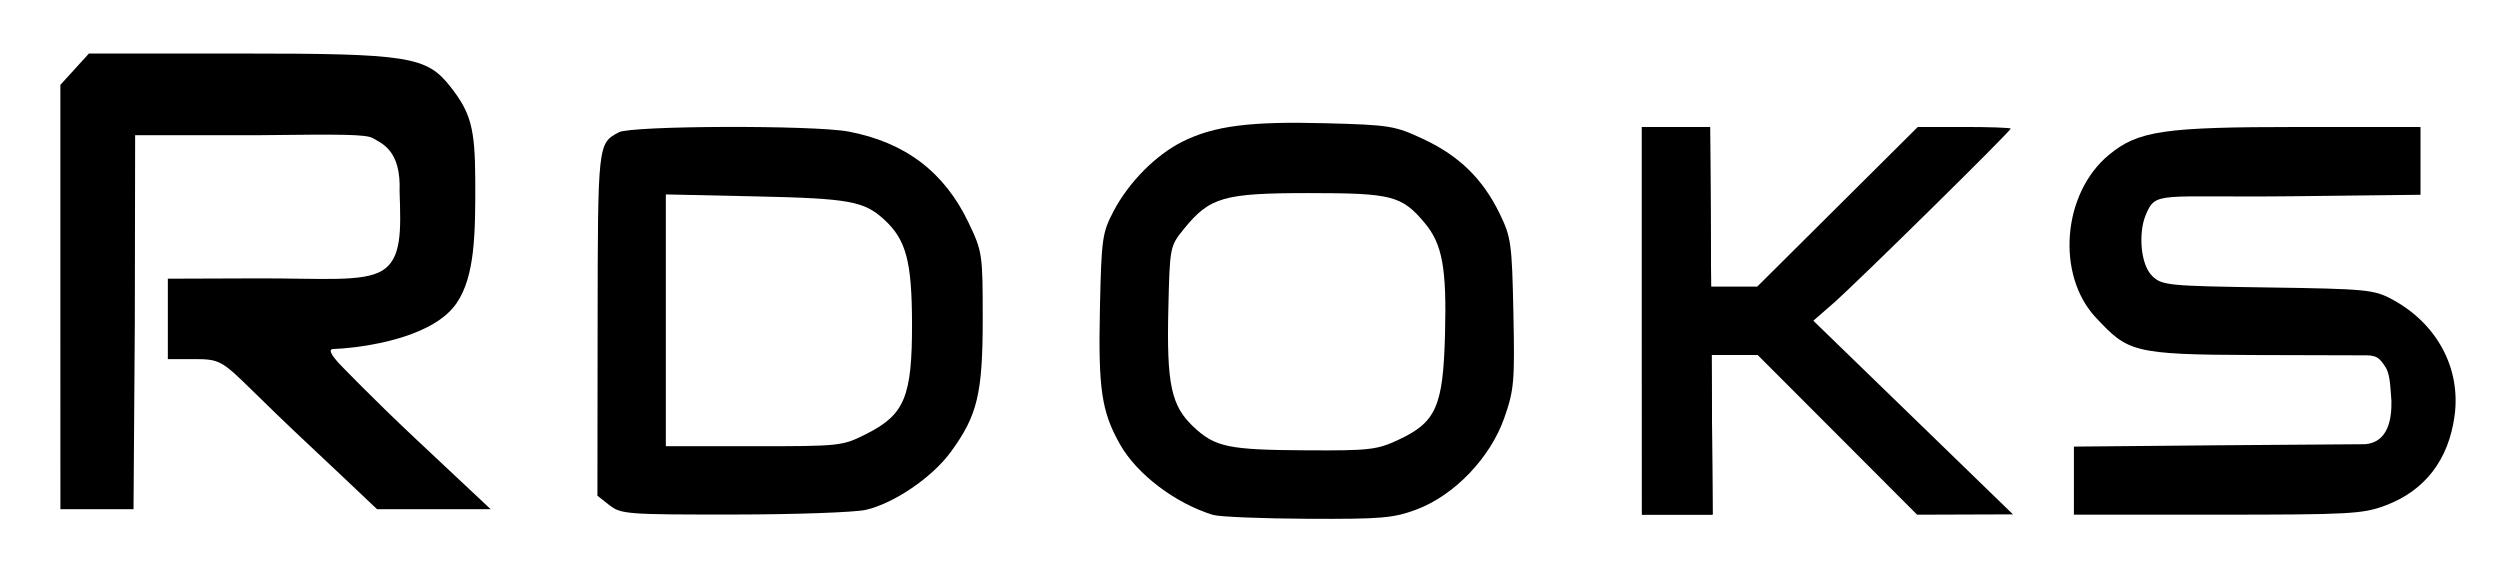 <?xml version="1.0" encoding="UTF-8" standalone="no"?>
<!-- Created with Inkscape (http://www.inkscape.org/) -->

<svg
   width="122mm"
   height="28mm"
   viewBox="0 0 122 28"
   version="1.1"
   id="svg1"
   xml:space="preserve"
   inkscape:version="1.1.2 (0a00cf5339, 2022-02-04)"
   sodipodi:docname="логотип mini.svg"
   xmlns:inkscape="http://www.inkscape.org/namespaces/inkscape"
   xmlns:sodipodi="http://sodipodi.sourceforge.net/DTD/sodipodi-0.dtd"
   xmlns="http://www.w3.org/2000/svg"
   xmlns:svg="http://www.w3.org/2000/svg"><sodipodi:namedview
     id="namedview1"
     pagecolor="#ffffff"
     bordercolor="#000000"
     borderopacity="0.25"
     inkscape:showpageshadow="2"
     inkscape:pageopacity="0.0"
     inkscape:pagecheckerboard="0"
     inkscape:deskcolor="#d1d1d1"
     inkscape:document-units="mm"
     inkscape:zoom="0.5"
     inkscape:cx="630"
     inkscape:cy="-134"
     inkscape:window-width="1920"
     inkscape:window-height="1048"
     inkscape:window-x="0"
     inkscape:window-y="0"
     inkscape:window-maximized="1"
     inkscape:current-layer="layer1"
     inkscape:pageshadow="2"
     showgrid="false"
     height="28mm" /><defs
     id="defs1"><clipPath
       clipPathUnits="userSpaceOnUse"
       id="clipPath96"><path
         id="path97"
         style="fill:#ff0000;fill-opacity:1;fill-rule:nonzero;stroke:none;stroke-width:0.265"
         d="m 1029.255,142.711 -104.967,5.3e-4 v 3.117 c 0.008,-5.3e-4 0.016,-5.3e-4 0.024,-0.001 0.05,-0.004 0.099,-0.013 0.149,-0.019 0.045,-0.004 0.09,-0.007 0.135,-0.006 0.037,0.001 0.074,0.001 0.111,0.002 0.052,0.002 0.103,0.004 0.155,0.01 0.037,0.004 0.073,0.009 0.11,0.016 0.02,0.002 0.041,0.003 0.062,0.005 0.029,5.3e-4 0.059,5.3e-4 0.088,5.3e-4 h 0.1 0.12 0.122 0.094 0.088 0.076 0.084 c 0.041,0 0.082,1e-5 0.123,0 0.036,0 0.072,1e-5 0.109,0 0.041,-1e-5 0.082,5e-5 0.123,0 0.033,-5e-5 0.067,-1.8e-4 0.1,-5.3e-4 0.029,0 0.059,-0.001 0.088,-0.002 0.022,-10e-4 0.043,-0.002 0.064,-0.006 0.038,-0.004 0.076,-0.007 0.114,-0.008 0.025,3e-5 0.049,2.1e-4 0.073,5.3e-4 0.035,0 0.069,2.6e-4 0.104,0.001 0.038,10e-4 0.076,0.002 0.114,0.006 0.029,0.003 0.059,0.005 0.088,0.006 0.038,0.003 0.076,0.006 0.115,0.01 0.051,0.002 0.102,0.002 0.153,0.003 0.068,0.002 0.183,0.003 0.237,0.04 0.032,0.022 0.06,0.05 0.087,0.079 0.018,-5.3e-4 0.035,-2.7e-4 0.053,-0.001 0.087,-0.003 0.175,-0.007 0.261,0.001 0.019,0.003 0.039,0.005 0.058,0.009 0.05,0.011 0.111,0.03 0.152,0.061 0.087,0.066 0.134,0.127 0.156,0.239 0.007,0.037 0,0.076 -0.003,0.114 0.003,2e-4 0.003,2.2e-4 0.005,5.3e-4 0.069,0.008 0.138,0.016 0.207,0.025 0.055,5.3e-4 0.12,0.001 0.171,5.3e-4 0.012,0 0.044,-0.008 0.035,-0.001 -0.012,0.01 -0.026,0.017 -0.041,0.023 0.014,0.002 0.027,0.004 0.041,0.006 0.075,0.01 0.039,0.006 0.109,0.015 0.225,0.031 0.361,0.13 0.416,0.242 0.056,0.003 0.112,0.004 0.167,0.008 0.234,0.021 0.469,0.051 0.696,0.114 0.246,0.073 0.492,0.161 0.705,0.309 1.077,0.745 0.389,0.495 -0.794,1.058 -0.007,0.004 -0.005,0.003 -0.02,-0.003 -0.119,-0.046 -0.009,-0.009 -0.132,-0.053 -0.013,-0.005 -0.019,-0.006 -0.028,-0.009 -0.035,0.177 -0.172,0.341 -0.396,0.454 0.548,0.069 0.768,0.445 0.652,0.779 0.055,0.086 0.077,0.176 0.085,0.265 0.634,0.242 0.7,0.798 0.326,1.078 0.262,0.261 0.422,0.48 -0.139,0.477 -0.144,-8e-4 -0.286,-0.03 -0.427,-0.056 -0.169,-0.031 -0.338,-0.065 -0.507,-0.097 -0.133,-0.021 -0.267,-0.039 -0.402,-0.052 -0.123,-0.012 -0.247,-0.017 -0.371,-0.021 -0.112,-0.006 -0.223,-0.019 -0.334,-0.028 -0.064,-0.006 -0.128,-0.007 -0.193,-0.008 -0.112,-10e-4 -0.224,-0.002 -0.335,-0.002 -0.073,-0.004 -0.145,0.005 -0.217,0.012 -0.051,0.003 -0.102,0.015 -0.152,0.024 -0.081,0.017 -0.162,0.027 -0.244,0.034 -0.093,0.007 -0.187,0.011 -0.281,0.009 -0.15,-0.016 -0.078,-0.004 -0.22,-0.037 -0.06,-0.014 -0.112,-0.03 -0.154,-0.046 -0.145,0.007 -0.29,0.015 -0.436,0.02 -0.156,0.003 -0.312,0.003 -0.468,0.011 -0.164,0.007 -0.328,0.019 -0.492,0.025 -0.24,0.01 -0.481,0.019 -0.721,0.011 v 8.782 h 104.967 z m -101.553,3.404 v 5.3e-4 c -0.03,9e-5 -0.067,0.019 -0.113,0.064 0.005,0.035 0.008,0.069 0.003,0.103 0,0.003 -0.02,0.036 -0.033,0.059 0.059,0.002 0.119,0.004 0.178,0.006 0.031,0.001 0.062,0.005 0.093,0.007 -0.024,-0.126 -0.055,-0.24 -0.128,-0.24 z m -0.16,0.119 c -0.004,0.007 -0.007,0.014 -0.01,0.021 -0.003,0.039 -0.004,0.062 -0.005,0.086 0,2e-5 0.003,-2e-5 0.003,0 0.009,-0.035 0.019,-0.068 0.013,-0.107 z m 21.712,0.842 v 5.3e-4 c 0.125,-5e-5 0.249,2e-5 0.374,0 0.19,5.3e-4 0.378,0.023 0.564,0.054 0.127,0.021 0.255,0.04 0.382,0.059 0.12,0.02 0.241,0.04 0.361,0.062 0.018,0.004 0.036,0.007 0.055,0.011 h 0.157 0.456 c 1.407,0 1.736,1.073 1.005,1.592 0.364,0.766 -0.347,1.513 -1.566,0.95 0,0.005 -0.018,-0.004 -0.025,-0.005 -0.023,-0.003 -0.03,-0.004 -0.03,-0.004 0.003,2.6e-4 -0.003,-5.3e-4 -0.095,-0.018 -0.086,-0.018 -0.172,-0.035 -0.259,-0.046 0,2.6e-4 -0.009,4e-5 -0.031,0.001 -0.016,0.001 -0.031,0.004 -0.047,0.005 -0.067,0.003 -0.133,0.012 -0.199,0.024 -0.122,0.021 -0.244,0.038 -0.367,0.05 -0.132,0.006 -0.263,0.025 -0.395,0.039 -0.124,0.013 -0.248,0.021 -0.373,0.026 -0.113,0.003 -0.226,0.004 -0.338,0.005 -0.1,5.2e-4 -0.2,7.9e-4 -0.3,0.001 -0.09,1e-4 -0.18,-1e-5 -0.27,0 -0.093,1e-5 -0.186,-1e-5 -0.279,0 h -0.292 -0.319 -0.338 -0.223 c -1.113,0 -1.556,-0.675 -1.332,-1.214 -0.167,-1.229 -0.49,-1.431 0.149,-1.489 0.148,-0.014 0.296,-0.034 0.444,-0.041 0.131,-0.003 0.261,-0.011 0.392,-0.015 0.108,0 0.215,0.001 0.323,0.003 0.159,-0.011 0.318,-0.021 0.477,-0.028 0.242,-0.011 0.484,-0.016 0.727,-0.019 0.226,-0.002 0.452,-0.003 0.677,-0.003 0.178,-2.6e-4 0.357,-5.3e-4 0.535,-5.3e-4 z m 1.379,2.656 c -0.004,-5.3e-4 -0.008,-0.002 -0.013,-0.002 -0.006,-0.001 -0.024,-0.003 -0.018,-0.002 0.02,0.003 0.03,0.004 0.031,0.004 z" /></clipPath><clipPath
       clipPathUnits="userSpaceOnUse"
       id="clipPath120"><path
         id="path120"
         style="fill:#ff0000;fill-opacity:1;fill-rule:nonzero;stroke:none;stroke-width:0.427"
         d="m 1129.464,312.948 v 8.31 c 0.159,10e-4 0.317,10e-4 0.476,0.003 0.47,0.007 0.94,0.017 1.41,0.033 0.506,0.014 1.013,0.017 1.519,0.043 0.495,0.026 0.989,0.067 1.484,0.087 0.526,0.018 1.052,0.02 1.578,0.023 0.351,0.005 0.702,0.006 1.053,0.03 h 0.012 c 0.389,0.027 0.721,0.101 1,0.208 0.137,0.029 0.231,0.071 0.289,0.133 0.973,0.529 1.059,1.533 0.334,2.148 -0.095,0.699 -0.836,1.355 -2.227,1.357 -0.145,2.2e-4 -0.073,-2.9e-4 -0.218,0 -0.177,0.002 -0.353,0.002 -0.53,0.005 -0.149,0.002 -0.298,0.005 -0.446,0.017 -0.176,0.015 -0.351,0.041 -0.526,0.064 -0.243,0.02 -0.486,0.03 -0.73,0.022 -0.251,-0.004 -0.502,-0.01 -0.753,-0.028 -0.25,-0.02 -0.499,-0.05 -0.746,-0.091 -0.11,-0.019 -0.221,-0.025 -0.332,-0.023 -0.152,0.002 -0.305,0.003 -0.457,0.011 -0.012,0 -0.144,0.016 -0.149,0.009 -0.06,0.019 -0.12,0.042 -0.181,0.06 -0.162,0.049 -0.329,0.08 -0.498,0.089 -0.215,0.009 -0.43,1.3e-4 -0.642,-0.036 -0.249,-0.043 -0.493,-0.109 -0.721,-0.218 v 17.07 h 29.149 V 312.948 Z" /></clipPath><clipPath
       clipPathUnits="userSpaceOnUse"
       id="clipPath121"><path
         id="path121"
         style="fill:#ff0000;fill-opacity:1;fill-rule:nonzero;stroke:none;stroke-width:1.613"
         d="m 4222.946,1143.642 v 195.635 h 206.837 v -195.635 z m 40.651,70.531 c 0.629,0.01 1.259,0.022 1.887,0.01 1.718,0.01 3.436,0.01 5.154,0.035 1.777,0.026 3.553,0.065 5.33,0.126 1.913,0.052 3.829,0.063 5.74,0.164 1.871,0.097 3.738,0.255 5.611,0.331 1.987,0.069 3.975,0.076 5.963,0.088 1.327,0.017 2.655,0.022 3.979,0.113 h 0.047 c 1.47,0.101 2.724,0.381 3.78,0.784 0.516,0.109 0.874,0.268 1.093,0.501 3.679,2 4.002,5.795 1.263,8.118 -0.359,2.643 -3.16,5.12 -8.418,5.129 -0.548,9e-4 -0.277,0 -0.825,0 -0.669,0.01 -1.335,0.01 -2.004,0.019 -0.562,0.01 -1.125,0.02 -1.685,0.063 -0.666,0.055 -1.325,0.156 -1.988,0.242 -0.918,0.077 -1.839,0.112 -2.76,0.082 -0.95,-0.016 -1.899,-0.039 -2.848,-0.104 -0.944,-0.076 -1.885,-0.19 -2.819,-0.343 -0.414,-0.073 -0.833,-0.094 -1.254,-0.088 -0.576,0.01 -1.153,0.01 -1.726,0.041 -0.045,0 -0.544,0.06 -0.564,0.035 -0.229,0.074 -0.455,0.159 -0.684,0.227 -0.612,0.183 -1.243,0.3 -1.881,0.337 -0.811,0.032 -1.624,5e-4 -2.426,-0.136 -1.094,-0.19 -2.17,-0.481 -3.144,-1.03 -0.771,-0.427 -1.526,-0.886 -2.18,-1.481 -0.312,-0.025 -0.624,-0.053 -0.936,-0.079 -2.02,-0.22 -4.041,-0.503 -5.995,-1.081 -2.172,-0.87 -4.789,-1.595 -4.71,-5.129 0.116,-4.999 2.784,-6.183 6.118,-6.805 0.332,-0.04 0.66,-0.089 0.996,-0.12 0.627,-0.054 1.255,-0.056 1.884,-0.05 z m -1.093,11.429 c -0.071,0.01 -0.14,0.019 -0.211,0.038 -0.024,0.01 -0.086,0.013 -0.086,0.032 v 0.01 c 0.1,-0.022 0.232,0 0.296,-0.079 z" /></clipPath><clipPath
       clipPathUnits="userSpaceOnUse"
       id="clipPath122"><path
         id="path122"
         style="fill:#ff0000;fill-opacity:1;fill-rule:nonzero;stroke:none;stroke-width:1.613"
         d="m 4268.552,1183.054 v 31.15 c 0.695,0 1.39,0 2.085,0.013 1.777,0.026 3.553,0.065 5.33,0.126 1.913,0.052 3.829,0.063 5.74,0.164 1.871,0.097 3.738,0.255 5.611,0.331 1.987,0.069 3.975,0.076 5.963,0.088 1.327,0.017 2.655,0.022 3.979,0.113 h 0.047 c 1.47,0.101 2.724,0.381 3.78,0.784 0.516,0.109 0.874,0.268 1.093,0.501 3.679,2 4.002,5.795 1.263,8.118 -0.359,2.643 -3.16,5.12 -8.418,5.129 -0.548,8e-4 -0.277,0 -0.825,0 -0.669,0.01 -1.335,0.01 -2.004,0.019 -0.562,0.01 -1.125,0.02 -1.685,0.063 -0.666,0.055 -1.325,0.156 -1.988,0.243 -0.918,0.077 -1.839,0.112 -2.76,0.082 -0.95,-0.016 -1.899,-0.039 -2.848,-0.104 -0.944,-0.076 -1.885,-0.19 -2.819,-0.343 -0.414,-0.073 -0.833,-0.094 -1.254,-0.088 -0.576,0.01 -1.153,0.01 -1.726,0.041 -0.045,0 -0.544,0.06 -0.564,0.035 -0.229,0.074 -0.455,0.159 -0.684,0.227 -0.612,0.183 -1.243,0.3 -1.881,0.337 -0.811,0.032 -1.624,4e-4 -2.426,-0.136 -1.046,-0.182 -2.072,-0.464 -3.012,-0.967 v 64.902 h 109.951 v -110.826 z" /></clipPath><clipPath
       clipPathUnits="userSpaceOnUse"
       id="clipPath123"><path
         id="path123"
         style="fill:#ff0000;fill-opacity:1;fill-rule:nonzero;stroke:none;stroke-width:1.613"
         d="m 4223.806,1144.505 v 193.912 h 205.114 v -193.912 z m 39.791,69.668 c 0.629,0.01 1.259,0.022 1.887,0.01 1.718,0.01 3.436,0.01 5.154,0.035 1.777,0.026 3.553,0.065 5.33,0.126 1.913,0.052 3.829,0.063 5.74,0.164 1.871,0.097 3.738,0.255 5.611,0.331 1.987,0.069 3.975,0.076 5.963,0.088 1.327,0.017 2.655,0.022 3.979,0.113 h 0.047 c 1.47,0.101 2.724,0.381 3.78,0.784 0.516,0.109 0.874,0.268 1.093,0.501 3.679,2 4.002,5.795 1.263,8.118 -0.359,2.643 -3.16,5.12 -8.418,5.129 -0.548,9e-4 -0.277,0 -0.825,0 -0.669,0.01 -1.335,0.01 -2.004,0.019 -0.562,0.01 -1.125,0.02 -1.685,0.063 -0.666,0.055 -1.325,0.156 -1.988,0.242 -0.918,0.077 -1.839,0.112 -2.76,0.082 -0.95,-0.016 -1.899,-0.039 -2.848,-0.104 -0.944,-0.076 -1.885,-0.19 -2.819,-0.343 -0.414,-0.073 -0.833,-0.094 -1.254,-0.088 -0.576,0.01 -1.153,0.01 -1.726,0.041 -0.045,0 -0.544,0.06 -0.564,0.035 -0.229,0.074 -0.455,0.159 -0.684,0.227 -0.612,0.183 -1.243,0.3 -1.881,0.337 -0.811,0.032 -1.624,5e-4 -2.426,-0.136 -1.094,-0.19 -2.17,-0.481 -3.144,-1.03 -0.771,-0.427 -1.526,-0.886 -2.18,-1.481 -0.312,-0.025 -0.624,-0.053 -0.936,-0.079 -2.02,-0.22 -4.041,-0.503 -5.995,-1.081 -2.172,-0.87 -4.789,-1.595 -4.71,-5.129 0.116,-4.999 2.784,-6.183 6.118,-6.805 0.332,-0.04 0.66,-0.089 0.996,-0.12 0.627,-0.054 1.255,-0.056 1.884,-0.05 z m -1.093,11.429 c -0.071,0.01 -0.14,0.019 -0.211,0.038 -0.024,0.01 -0.086,0.013 -0.086,0.032 v 0.01 c 0.1,-0.022 0.232,0 0.296,-0.079 z" /></clipPath><clipPath
       clipPathUnits="userSpaceOnUse"
       id="clipPath124"><path
         id="path124"
         style="fill:#ff0000;fill-opacity:1;fill-rule:nonzero;stroke:none;stroke-width:1.613"
         d="m 4288.443,1201.959 v 12.903 c 1.613,0.039 3.226,0.053 4.839,0.063 1.327,0.017 2.655,0.022 3.979,0.113 h 0.047 c 1.47,0.101 2.724,0.381 3.78,0.784 0.516,0.109 0.874,0.268 1.093,0.501 3.679,2 4.002,5.795 1.263,8.118 -0.359,2.643 -3.16,5.12 -8.418,5.129 -0.548,8e-4 -0.277,0 -0.825,0 -0.669,0.01 -1.335,0.01 -2.004,0.019 -0.562,0.01 -1.125,0.02 -1.685,0.063 -0.666,0.055 -1.325,0.156 -1.988,0.243 -0.027,0 -0.055,0 -0.082,0.01 v 43.997 h 70.15 v -71.94 z" /></clipPath><clipPath
       clipPathUnits="userSpaceOnUse"
       id="clipPath126"><path
         id="path126"
         style="fill:#ff0000;fill-opacity:1;fill-rule:nonzero;stroke:none;stroke-width:0.265"
         d="m 1095.659,129.669 c -0.01,0.003 -0.013,0.006 -0.018,0.01 -0.01,0.003 -0.016,0.004 -0.024,0.006 -10e-5,0.021 -0.024,0.037 -0.088,0.045 -0.019,0.002 -0.038,0.004 -0.057,0.003 -0.015,-5e-5 -0.03,-2.7e-4 -0.045,-5.3e-4 -0.019,0 -0.037,-0.001 -0.056,-0.003 -0.01,-5.3e-4 -0.011,-0.001 -0.016,-0.002 v 32.234 h 0.305 z" /></clipPath><clipPath
       clipPathUnits="userSpaceOnUse"
       id="clipPath138"><path
         id="path139"
         style="fill:#ff0000;fill-opacity:1;fill-rule:nonzero;stroke:none;stroke-width:0.427"
         d="m 1107.392,313.733 -31.354,0.003 v 5.534 c 0.078,-7e-5 0.156,-2.2e-4 0.234,0 0.126,0.002 0.253,0.002 0.379,0.003 0.117,0.002 0.234,0.003 0.352,0.01 0.077,0.003 0.156,0.008 0.233,0.007 0.085,0 0.17,0.001 0.255,0.003 0.098,0.003 0.194,0.007 0.293,0.013 0.055,0.004 0.112,0.003 0.168,0.003 0.063,-2e-5 0.128,1.3e-4 0.193,0 0.084,-1.9e-4 0.17,-1e-4 0.253,-0.002 0.102,-0.002 0.206,-0.003 0.307,-0.008 0.095,-0.004 0.19,-0.01 0.285,-0.022 0.143,-0.015 0.286,-0.031 0.429,-0.028 h 0.223 0.164 0.179 0.195 0.23 c 0.06,0 0.121,-2e-5 0.181,0 0.071,0 0.144,-5e-5 0.215,0 0.073,5e-5 0.143,3.9e-4 0.216,8.5e-4 0.075,0.002 0.151,0.002 0.227,0.003 0.094,0.003 0.242,0.003 0.326,0.031 0.072,0.023 0.139,0.056 0.208,0.085 0.066,0.004 0.132,0.007 0.198,0.013 v 0.003 c 0.881,0.068 1.24,0.599 1.079,1.012 0.034,0.014 0.066,0.029 0.098,0.044 0.072,0.034 0.137,0.076 0.207,0.113 0.218,0.18 0.332,0.233 0.423,0.556 0.064,0.227 0.015,0.456 -0.098,0.653 -0.023,0.039 -0.05,0.076 -0.08,0.11 0.01,0.007 0.011,0.01 0.012,0.018 0.035,0.103 0.105,0.201 0.105,0.31 0.01,0.165 -3e-4,0.339 -0.068,0.492 -0.024,0.059 -0.051,0.108 -0.083,0.153 0.203,0.229 0.3,0.537 0.209,0.849 -0.03,0.103 -0.095,0.191 -0.158,0.28 0.041,0.037 0.08,0.075 0.113,0.114 0.062,0.075 0.13,0.15 0.163,0.241 0.052,0.138 0.06,0.289 0.091,0.433 -0.042,0.133 -0.069,0.271 -0.126,0.398 -0.027,0.061 -0.079,0.109 -0.124,0.159 -0.031,0.034 -0.068,0.065 -0.103,0.094 -0.11,0.089 -0.234,0.155 -0.367,0.204 -0.092,0.029 -0.142,0.043 -0.204,0.057 0.091,0.176 0.128,0.378 0.096,0.601 -0.018,0.12 -0.092,0.226 -0.138,0.338 -0.087,0.089 -0.168,0.185 -0.262,0.266 0,0.003 -0.01,0.004 -0.011,0.007 0.075,0.109 0.158,0.214 0.216,0.333 0.039,0.064 0.021,0.139 0.037,0.21 3e-4,0.039 0,0.08 0,0.119 0,0.111 -0.029,0.219 -0.065,0.323 -0.039,0.095 -0.062,0.167 -0.125,0.252 -0.043,0.06 -0.088,0.12 -0.147,0.168 -0.179,0.148 -0.356,0.213 -0.586,0.219 h -0.258 -0.225 -0.253 -0.259 c -0.096,0 -0.192,2e-5 -0.288,0 -0.127,-4e-5 -0.253,1.8e-4 -0.38,0 -0.117,-1.4e-4 -0.235,3e-4 -0.351,-0.002 -0.103,-0.002 -0.206,-0.003 -0.309,-0.01 -0.083,-0.005 -0.168,-0.011 -0.25,-0.024 -0.054,-4.2e-4 -0.108,0.003 -0.163,0.003 -0.062,0.002 -0.12,0.002 -0.182,0.008 -0.117,0.015 -0.234,0.025 -0.352,0.017 -0.081,-0.005 -0.161,-0.017 -0.242,-0.028 -0.088,0.02 -0.184,0.035 -0.288,0.043 -0.063,0.005 -0.126,0.017 -0.19,0.015 -0.057,5e-5 -0.115,-2e-4 -0.172,0 -0.081,2.7e-4 -0.162,8.6e-4 -0.243,0.002 -0.08,0 -0.161,0.002 -0.242,0.005 -0.1,0.005 -0.2,0.01 -0.3,-0.003 -0.104,-0.011 -0.208,-0.027 -0.311,-0.049 -0.056,-0.014 -0.052,-0.012 -0.102,-0.025 0,-0.001 -0.012,-0.003 -0.016,-0.004 0,0 0,-1e-5 0,0 -0.035,1.1e-4 -0.07,4.3e-4 -0.105,0 h -0.208 c -0.078,0 -0.155,2e-5 -0.234,0 h -0.119 v 15.519 h 31.349 z m -26.188,5.573 c 0,8.5e-4 0,10e-4 -0.01,0.003 0,-4.2e-4 0,-5e-5 0.01,-8.5e-4 z m 1.73,1.314 v 8.5e-4 c -0.01,3.2e-4 -0.018,0.002 -0.028,0.003 -0.089,0.083 -0.21,0.151 -0.36,0.199 0,0.003 -0.01,0.004 -0.011,0.008 -0.017,0.016 -0.033,0.032 -0.049,0.048 0.046,0.088 0.077,0.182 0.103,0.278 0,8.5e-4 0.01,0.002 0.01,0.003 0.153,0.051 0.303,0.112 0.446,0.187 0.059,-0.378 0.1,-0.735 -0.111,-0.728 z m -0.22,1.089 c -0.033,0.013 -0.069,0.022 -0.102,0.033 -0.011,0.011 0.124,-0.041 0.102,-0.033 z" /></clipPath><clipPath
       clipPathUnits="userSpaceOnUse"
       id="clipPath200"><path
         id="path201"
         style="fill:#ff0000;fill-opacity:1;fill-rule:nonzero;stroke:none;stroke-width:0.427"
         d="m 1061.302,302.338 v 52.179 h 111.038 v -52.179 z m 18.119,16.913 h 0.223 0.164 0.179 0.195 0.23 c 0.06,0 0.121,-10e-6 0.181,0 0.071,0 0.144,-5e-5 0.215,0 0.073,5e-5 0.143,3.8e-4 0.216,8.5e-4 0.075,0.002 0.151,0.002 0.227,0.003 0.094,0.003 0.242,0.003 0.326,0.031 0.072,0.023 0.139,0.056 0.208,0.085 0.066,0.004 0.132,0.007 0.198,0.013 v 0.003 c 0.88,0.068 1.229,0.596 1.069,1.009 0.037,0.015 0.072,0.03 0.107,0.047 0.072,0.034 0.137,0.076 0.207,0.113 0.218,0.18 0.332,0.233 0.423,0.556 0.064,0.227 0.016,0.456 -0.097,0.653 -0.023,0.04 -0.053,0.075 -0.082,0.11 0.01,0.008 0.01,0.011 0.013,0.019 0.035,0.103 0.105,0.201 0.105,0.31 0.01,0.165 -2e-4,0.339 -0.068,0.492 -0.024,0.059 -0.051,0.108 -0.083,0.153 0.203,0.229 0.3,0.537 0.209,0.849 -0.03,0.103 -0.095,0.191 -0.158,0.28 0.041,0.037 0.08,0.075 0.113,0.114 0.062,0.075 0.129,0.15 0.163,0.241 0.052,0.138 0.06,0.289 0.091,0.433 -0.042,0.133 -0.069,0.271 -0.126,0.398 -0.027,0.061 -0.079,0.109 -0.124,0.159 -0.031,0.034 -0.068,0.064 -0.103,0.093 -0.11,0.089 -0.235,0.155 -0.367,0.204 -0.092,0.029 -0.142,0.043 -0.204,0.057 0.091,0.176 0.127,0.378 0.096,0.601 -0.018,0.12 -0.092,0.226 -0.138,0.338 -0.087,0.089 -0.168,0.185 -0.262,0.266 0,0.003 -0.01,0.004 -0.011,0.008 0.075,0.109 0.158,0.214 0.216,0.333 0.039,0.064 0.021,0.139 0.038,0.21 3e-4,0.039 0,0.08 0,0.119 0,0.111 -0.029,0.219 -0.065,0.323 -0.039,0.095 -0.062,0.167 -0.125,0.252 -0.043,0.06 -0.088,0.12 -0.147,0.168 -0.179,0.148 -0.356,0.213 -0.586,0.219 h -0.258 -0.225 -0.253 -0.259 c -0.096,0 -0.192,2e-5 -0.288,0 -0.127,-5e-5 -0.253,1.8e-4 -0.38,0 -0.117,-1.5e-4 -0.235,-0.001 -0.351,-0.003 -0.103,-0.002 -0.206,-0.003 -0.309,-0.01 -0.083,-0.005 -0.168,-0.011 -0.25,-0.024 -0.054,-4.2e-4 -0.108,0.003 -0.163,0.003 -0.062,0.002 -0.12,0.003 -0.182,0.009 -0.117,0.015 -0.234,0.025 -0.352,0.017 -0.084,-0.005 -0.167,-0.017 -0.25,-0.029 -0.086,0.019 -0.179,0.034 -0.28,0.041 -0.063,0.005 -0.126,0.017 -0.19,0.015 -0.057,5e-5 -0.115,-2e-4 -0.172,0 -0.081,2.7e-4 -0.162,4.3e-4 -0.242,0.002 -0.08,0 -0.161,0.002 -0.242,0.005 -0.1,0.005 -0.2,0.01 -0.3,-0.003 -0.104,-0.011 -0.208,-0.027 -0.311,-0.049 -0.056,-0.014 -0.052,-0.012 -0.102,-0.025 0,-8.5e-4 -0.012,-0.002 -0.016,-0.003 -0.035,1.2e-4 -0.07,4.3e-4 -0.105,0 h -0.208 c -0.078,0 -0.155,3e-5 -0.234,0 h -0.203 c -0.064,0 -0.127,6e-5 -0.192,0 -0.062,-5e-5 -0.124,-4.2e-4 -0.185,-8.5e-4 -0.062,0 -0.125,-4.3e-4 -0.188,-0.003 -0.079,-0.004 -0.158,-0.01 -0.237,-0.021 -0.041,-0.006 -0.082,-0.014 -0.123,-0.022 0,2.1e-4 -0.01,0.002 -0.01,0.003 -0.039,9e-5 -0.077,0.003 -0.116,0.003 -0.239,-0.008 -0.467,-0.088 -0.657,-0.235 -0.042,-0.04 -0.087,-0.076 -0.126,-0.119 -0.041,-0.047 -0.062,-0.105 -0.092,-0.158 -0.113,-0.07 -0.216,-0.156 -0.308,-0.253 -0.024,-0.028 -0.05,-0.056 -0.072,-0.086 -0.032,-0.046 -0.064,-0.092 -0.093,-0.142 -0.093,-0.173 -0.145,-0.391 -0.11,-0.588 0.01,-0.034 0.017,-0.067 0.029,-0.099 -0.09,-0.226 -0.174,-0.455 -0.192,-0.699 -0.016,-0.17 -0.032,-0.339 -0.047,-0.51 -0.019,-0.188 -0.034,-0.377 -0.035,-0.566 -0.01,-0.276 -0.011,-0.553 0.068,-0.821 0.023,-0.065 0.041,-0.131 0.067,-0.194 0.058,-0.144 0.152,-0.271 0.223,-0.408 0.101,-0.187 0.197,-0.378 0.283,-0.573 0.091,-0.214 0.163,-0.436 0.242,-0.654 0.101,-0.28 0.193,-0.564 0.301,-0.841 0.078,-0.187 0.162,-0.371 0.212,-0.568 0.024,-0.118 0.041,-0.235 0.041,-0.357 0,-0.152 4e-4,-0.305 0.024,-0.456 0.018,-0.107 0.035,-0.222 0.085,-0.32 0.037,-0.072 0.073,-0.146 0.128,-0.205 0.194,-0.209 0.237,-0.195 0.478,-0.278 0.034,-0.003 0.068,-0.009 0.103,-0.013 0.069,-0.006 0.136,-0.002 0.203,-0.003 0.097,0 0.195,-6e-5 0.292,0 0.11,7e-5 0.219,-3.2e-4 0.328,0 0.126,0.002 0.254,0.002 0.38,0.003 0.117,0.002 0.234,0.003 0.352,0.01 0.077,0.003 0.156,0.008 0.233,0.008 0.085,0 0.169,3.5e-4 0.254,0.003 0.098,0.003 0.195,0.008 0.293,0.014 0.055,0.004 0.112,0.003 0.168,0.003 0.064,-2e-5 0.127,1.3e-4 0.192,0 0.084,-1.9e-4 0.17,-10e-4 0.253,-0.003 0.103,-0.002 0.207,-0.003 0.308,-0.008 0.095,-0.004 0.189,-0.01 0.284,-0.022 0.14,-0.014 0.281,-0.029 0.422,-0.027 z m 1.784,0.055 c 0,8.5e-4 0,0.001 -0.01,0.003 0,-4.2e-4 0,-10e-6 0.01,-8.5e-4 z m 1.73,1.314 v 8.5e-4 c -0.015,4.3e-4 -0.033,0.004 -0.052,0.008 -0.082,0.074 -0.188,0.135 -0.32,0.181 -0.01,0.007 -0.021,0.013 -0.027,0.022 -0.017,0.016 -0.034,0.032 -0.05,0.049 0.046,0.088 0.078,0.182 0.104,0.278 0,8.6e-4 0.01,0.002 0.01,0.003 0.154,0.051 0.302,0.115 0.445,0.191 0.06,-0.38 0.102,-0.74 -0.11,-0.733 z m 45.141,0.629 v 8.5e-4 c 0.166,0.002 0.333,0.006 0.499,0.003 0.455,0.002 0.909,0.002 1.364,0.008 0.47,0.007 0.94,0.017 1.41,0.033 0.506,0.014 1.013,0.017 1.519,0.043 0.495,0.026 0.989,0.067 1.484,0.087 0.526,0.018 1.052,0.02 1.578,0.023 0.351,0.005 0.702,0.006 1.053,0.03 h 0.012 c 0.389,0.027 0.721,0.101 1,0.208 0.137,0.029 0.232,0.071 0.29,0.133 0.973,0.529 1.059,1.533 0.334,2.148 -0.01,0.051 -0.025,0.102 -0.039,0.153 0.631,0.884 -0.021,2.199 -1.984,2.229 -0.11,0.002 -0.058,0.002 -0.152,0.003 -0.11,0.004 -0.219,0.01 -0.329,0.022 -0.156,0.018 -0.309,0.055 -0.465,0.074 -0.162,0.016 -0.324,0.025 -0.486,0.037 -0.222,0.022 -0.445,0.053 -0.668,0.027 -0.236,-0.018 -0.472,-0.042 -0.702,-0.099 -0.162,-0.038 -0.322,-0.082 -0.483,-0.119 -0.088,-0.022 -0.176,-0.044 -0.267,-0.054 -0.106,-0.021 -0.218,4.3e-4 -0.326,-0.008 -0.173,2e-5 -0.345,-1.7e-4 -0.518,0 -0.124,1.5e-4 -0.249,-2.6e-4 -0.373,8.5e-4 -0.134,0.002 -0.268,0.003 -0.402,0.007 -0.069,0.002 -0.136,0.003 -0.204,0.008 -0.027,0.002 -0.053,0.007 -0.081,0.005 -0.016,0 0,-0.003 0,-0.003 -0.085,0.014 -0.164,0.029 -0.238,0.048 -0.18,0.044 -0.361,0.085 -0.544,0.113 -0.193,0.027 -0.385,0.053 -0.579,0.068 -0.249,0.005 -0.491,-0.003 -0.738,-0.034 -0.276,-0.034 -0.552,-0.078 -0.818,-0.165 -1.435,-0.473 -1.927,-1.324 -1.683,-1.988 -0.452,-0.196 -0.861,-0.474 -0.844,-1.195 0.031,-1.323 0.736,-1.636 1.618,-1.8 0.088,-0.011 0.175,-0.024 0.264,-0.032 0.166,-0.014 0.333,-0.015 0.499,-0.013 z m -45.361,0.46 c -0.033,0.013 -0.069,0.022 -0.102,0.033 -0.011,0.011 0.124,-0.041 0.102,-0.033 z m -7.888,2.634 v 0.004 c -0.042,0.075 -0.09,0.148 -0.129,0.224 -0.016,0.018 -0.016,0.014 0,0.014 -0.017,0.112 0,0.225 0,0.337 v 0.26 c 0,0.062 0.019,0.125 0.019,0.187 0.01,0.104 0.019,0.208 0.029,0.312 0.142,-0.107 0.277,-0.226 0.429,-0.318 -0.093,-0.08 -0.175,-0.167 -0.224,-0.277 -0.077,-0.173 0.01,-0.38 0.043,-0.566 0.01,-0.039 0.027,-0.074 0.049,-0.108 -0.073,-0.018 -0.145,-0.041 -0.213,-0.07 z" /></clipPath><clipPath
       clipPathUnits="userSpaceOnUse"
       id="clipPath203"><path
         id="path204"
         style="fill:#ff0000;fill-opacity:1;fill-rule:nonzero;stroke:none;stroke-width:0.265"
         d="m 1160.969,162.415 v 4.369 c 0.097,0.002 0.17,0.005 0.434,0.01 0.808,0.013 1.616,0.017 2.424,0.021 0.493,0.002 0.987,0.003 1.48,0.004 0.162,2.6e-4 0.323,2.3e-4 0.485,5.3e-4 2.537,0.002 2.616,2.48 0.244,2.638 -0.082,0.414 -0.533,0.794 -1.359,0.807 -0.068,0.001 -0.036,0.001 -0.094,0.002 -0.068,0.003 -0.136,0.006 -0.204,0.014 -0.097,0.011 -0.191,0.034 -0.288,0.046 -0.101,0.01 -0.201,0.016 -0.301,0.023 -0.138,0.013 -0.276,0.033 -0.414,0.017 -0.146,-0.011 -0.292,-0.026 -0.435,-0.061 -0.1,-0.024 -0.199,-0.051 -0.3,-0.074 -0.055,-0.014 -0.109,-0.028 -0.165,-0.034 -0.066,-0.013 -0.135,2.6e-4 -0.202,-0.005 -0.107,1e-5 -0.214,-1.1e-4 -0.321,0 -0.077,9e-5 -0.154,-1.6e-4 -0.232,5.3e-4 -0.083,0.001 -0.166,0.002 -0.249,0.004 -0.043,0.001 -0.085,0.002 -0.127,0.005 -0.017,0.001 -0.033,0.004 -0.05,0.003 -0.01,0 0,-0.002 0,-0.002 -0.053,0.009 -0.102,0.018 -0.148,0.03 -0.059,0.015 -0.118,0.028 -0.177,0.04 v 11.058 h 18.803 V 162.415 Z" /></clipPath><clipPath
       clipPathUnits="userSpaceOnUse"
       id="clipPath16"><path
         id="path17"
         style="fill:#ff0000;fill-opacity:1;fill-rule:nonzero;stroke:none;stroke-width:0.265"
         d="m 1028.763,159.387 -119.008,0.001 v 3.861 c 0.039,0.002 0.077,0.003 0.116,0.006 0.126,0.01 0.252,0.017 0.379,0.022 0.068,-0.004 0.135,-0.016 0.203,-0.026 0.158,-0.025 0.318,-0.044 0.477,-0.059 0.133,-0.012 0.267,-0.017 0.401,-0.021 0.108,-0.003 0.217,-0.003 0.325,-0.004 0.034,-1.4e-4 0.046,-5.3e-4 0.07,-5.3e-4 0.003,-7.9e-4 0.003,-0.001 0.013,-0.003 0.118,-0.02 0.238,-0.029 0.358,-0.036 0.097,-0.005 0.194,-0.006 0.291,-0.007 0.074,-5.3e-4 0.148,-2.5e-4 0.223,-5.3e-4 0.041,-6e-5 0.082,-5.2e-4 0.123,-5.2e-4 h 0.005 c 0.064,-0.007 0.128,-0.012 0.192,-0.015 0.054,-0.002 0.048,-0.002 0.049,-0.002 0,1e-5 0.003,-7.9e-4 0.004,-0.001 0.035,-0.004 0.051,-0.005 0.086,-0.009 0.1,-0.009 0.199,-0.013 0.299,-0.015 0.152,-0.005 0.304,0.011 0.453,0.039 0.166,0.035 0.323,0.092 0.476,0.165 0.082,0.044 0.163,0.09 0.245,0.134 0.149,0.077 0.277,0.185 0.392,0.305 0.115,0.13 0.215,0.279 0.272,0.444 0.016,0.047 0.029,0.095 0.043,0.142 0.056,0.284 0.028,0.48 -0.099,0.749 -0.074,0.156 -0.209,0.276 -0.341,0.382 -0.14,0.105 -0.296,0.184 -0.454,0.258 -0.13,0.059 -0.265,0.105 -0.403,0.143 -0.091,0.026 -0.183,0.048 -0.275,0.07 -0.006,0.001 -0.012,0.003 -0.018,0.005 -0.124,0.032 -0.249,0.062 -0.374,0.089 -0.178,0.226 -0.191,0.393 0.226,0.412 h 0.151 c 0.047,-1e-5 0.056,-5.3e-4 0.026,5.3e-4 -0.067,0.002 -0.125,0.002 -0.177,-5.3e-4 -0.058,0 -0.116,-1e-5 -0.174,0 -0.095,2e-5 -0.19,2.3e-4 -0.285,5.3e-4 -0.074,1.4e-4 -0.148,2.6e-4 -0.222,0.001 -0.086,10e-4 -0.172,0.002 -0.258,0.005 -0.1,0.003 -0.201,0.009 -0.301,0.015 -0.106,0.004 -0.211,0.003 -0.317,0.003 h -0.244 c -0.097,0 -0.194,1e-5 -0.29,0 -0.125,0 -0.249,3e-5 -0.374,0 -0.129,-2e-5 -0.259,-2.4e-4 -0.388,-5.3e-4 -0.144,0 -0.289,-1.6e-4 -0.433,-0.001 -0.133,-0.001 -0.266,-0.003 -0.398,-0.006 -0.024,-7.9e-4 -0.046,-0.002 -0.07,-0.003 v 12.285 h 119.008 z m -89.621,10.231 c 0.661,0.012 1.084,0.259 1.273,0.571 0.029,0.008 0.058,0.013 0.086,0.022 0.114,0.039 0.231,0.07 0.34,0.123 0.042,0.02 0.081,0.044 0.122,0.067 0.043,0.031 0.09,0.058 0.129,0.093 0.262,0.241 0.415,0.508 0.33,0.944 -0.076,0.39 -0.329,0.584 -0.633,0.713 -0.057,0.024 -0.117,0.04 -0.176,0.059 -0.325,0.094 -0.663,0.13 -0.999,0.163 -0.251,0.022 -0.501,0.042 -0.752,0.056 -0.172,0.009 -0.344,0.014 -0.516,0.017 -0.145,0.003 -0.29,-0.005 -0.436,-0.01 -0.114,-0.004 -0.228,-0.006 -0.342,-0.007 -0.101,-0.002 -0.202,-0.002 -0.303,-0.002 -0.156,0.002 -0.311,-0.006 -0.467,-0.012 -0.144,-0.005 -0.287,-0.015 -0.43,-0.028 -0.116,-0.012 -0.232,-0.019 -0.348,-0.031 -0.05,-0.006 -0.1,-0.01 -0.15,-0.016 -0.052,0.008 -0.103,0.015 -0.155,0.022 -0.088,0.01 -0.176,0.021 -0.264,0.016 -0.069,-0.001 -0.138,-0.003 -0.207,-0.008 -0.072,-0.005 -0.143,-0.013 -0.215,-0.022 -0.061,0.032 -0.123,0.063 -0.187,0.089 -0.155,0.064 -0.312,0.122 -0.476,0.158 -0.046,0.008 -0.091,0.018 -0.137,0.025 -0.221,0.034 -0.447,0.034 -0.666,-0.007 -0.132,-0.034 -0.259,-0.056 -0.379,-0.13 -0.099,-0.061 -0.196,-0.129 -0.277,-0.212 -0.112,-0.115 -0.209,-0.288 -0.249,-0.447 -0.02,-0.079 -0.025,-0.161 -0.037,-0.241 0.004,-0.066 0.004,-0.131 0.01,-0.197 0.016,-0.174 0.091,-0.346 0.166,-0.502 0.023,-0.04 0.045,-0.081 0.07,-0.12 0.003,-0.003 0.005,-0.006 0.007,-0.009 -0.168,-0.562 0.346,-1.189 1.454,-1.068 0.075,0.008 0.037,0.004 0.115,0.013 0.11,0.014 0.219,0.031 0.329,0.045 0.031,0.003 0.063,0.01 0.094,0.011 0.05,0.002 0.1,-0.002 0.149,-0.002 0.084,-0.002 0.168,-0.005 0.252,-0.012 0.102,-0.008 0.204,-0.01 0.306,-0.012 0.085,-0.003 0.17,-0.008 0.255,-0.015 0.096,-0.003 0.192,-0.004 0.288,-0.003 h 0.251 c 0.095,-1e-5 0.19,2e-5 0.285,0 0.074,-2e-5 0.149,-5.2e-4 0.223,-5.2e-4 0.06,-1.2e-4 0.121,7e-5 0.181,-5.3e-4 0.075,0 0.151,-0.002 0.226,-0.004 0.091,-0.003 0.181,-0.007 0.272,-0.015 0.095,-0.009 0.19,-0.015 0.286,-0.022 0.08,-0.004 0.16,-0.006 0.24,-0.006 0.09,-0.001 0.179,-0.004 0.269,-0.008 0.146,-0.007 0.291,-0.017 0.436,-0.027 0.119,-0.006 0.238,-0.011 0.357,-0.009 z" /></clipPath><clipPath
       clipPathUnits="userSpaceOnUse"
       id="clipPath200-4"><path
         id="path201-8"
         style="fill:#ff0000;fill-opacity:1;fill-rule:nonzero;stroke:none;stroke-width:0.427"
         d="m 1061.302,302.338 v 52.179 h 111.038 v -52.179 z m 18.119,16.913 h 0.223 0.164 0.179 0.195 0.23 c 0.06,0 0.121,-10e-6 0.181,0 0.071,0 0.144,-5e-5 0.215,0 0.073,5e-5 0.143,3.8e-4 0.216,8.5e-4 0.075,0.002 0.151,0.002 0.227,0.003 0.094,0.003 0.242,0.003 0.326,0.031 0.072,0.023 0.139,0.056 0.208,0.085 0.066,0.004 0.132,0.007 0.198,0.013 v 0.003 c 0.88,0.068 1.229,0.596 1.069,1.009 0.037,0.015 0.072,0.03 0.107,0.047 0.072,0.034 0.137,0.076 0.207,0.113 0.218,0.18 0.332,0.233 0.423,0.556 0.064,0.227 0.016,0.456 -0.097,0.653 -0.023,0.04 -0.053,0.075 -0.082,0.11 0.01,0.008 0.01,0.011 0.013,0.019 0.035,0.103 0.105,0.201 0.105,0.31 0.01,0.165 -2e-4,0.339 -0.068,0.492 -0.024,0.059 -0.051,0.108 -0.083,0.153 0.203,0.229 0.3,0.537 0.209,0.849 -0.03,0.103 -0.095,0.191 -0.158,0.28 0.041,0.037 0.08,0.075 0.113,0.114 0.062,0.075 0.129,0.15 0.163,0.241 0.052,0.138 0.06,0.289 0.091,0.433 -0.042,0.133 -0.069,0.271 -0.126,0.398 -0.027,0.061 -0.079,0.109 -0.124,0.159 -0.031,0.034 -0.068,0.064 -0.103,0.093 -0.11,0.089 -0.235,0.155 -0.367,0.204 -0.092,0.029 -0.142,0.043 -0.204,0.057 0.091,0.176 0.127,0.378 0.096,0.601 -0.018,0.12 -0.092,0.226 -0.138,0.338 -0.087,0.089 -0.168,0.185 -0.262,0.266 0,0.003 -0.01,0.004 -0.011,0.008 0.075,0.109 0.158,0.214 0.216,0.333 0.039,0.064 0.021,0.139 0.038,0.21 3e-4,0.039 0,0.08 0,0.119 0,0.111 -0.029,0.219 -0.065,0.323 -0.039,0.095 -0.062,0.167 -0.125,0.252 -0.043,0.06 -0.088,0.12 -0.147,0.168 -0.179,0.148 -0.356,0.213 -0.586,0.219 h -0.258 -0.225 -0.253 -0.259 c -0.096,0 -0.192,2e-5 -0.288,0 -0.127,-5e-5 -0.253,1.8e-4 -0.38,0 -0.117,-1.5e-4 -0.235,-0.001 -0.351,-0.003 -0.103,-0.002 -0.206,-0.003 -0.309,-0.01 -0.083,-0.005 -0.168,-0.011 -0.25,-0.024 -0.054,-4.2e-4 -0.108,0.003 -0.163,0.003 -0.062,0.002 -0.12,0.003 -0.182,0.009 -0.117,0.015 -0.234,0.025 -0.352,0.017 -0.084,-0.005 -0.167,-0.017 -0.25,-0.029 -0.086,0.019 -0.179,0.034 -0.28,0.041 -0.063,0.005 -0.126,0.017 -0.19,0.015 -0.057,5e-5 -0.115,-2e-4 -0.172,0 -0.081,2.7e-4 -0.162,4.3e-4 -0.242,0.002 -0.08,0 -0.161,0.002 -0.242,0.005 -0.1,0.005 -0.2,0.01 -0.3,-0.003 -0.104,-0.011 -0.208,-0.027 -0.311,-0.049 -0.056,-0.014 -0.052,-0.012 -0.102,-0.025 0,-8.5e-4 -0.012,-0.002 -0.016,-0.003 -0.035,1.2e-4 -0.07,4.3e-4 -0.105,0 h -0.208 c -0.078,0 -0.155,3e-5 -0.234,0 h -0.203 c -0.064,0 -0.127,6e-5 -0.192,0 -0.062,-5e-5 -0.124,-4.2e-4 -0.185,-8.5e-4 -0.062,0 -0.125,-4.3e-4 -0.188,-0.003 -0.079,-0.004 -0.158,-0.01 -0.237,-0.021 -0.041,-0.006 -0.082,-0.014 -0.123,-0.022 0,2.1e-4 -0.01,0.002 -0.01,0.003 -0.039,9e-5 -0.077,0.003 -0.116,0.003 -0.239,-0.008 -0.467,-0.088 -0.657,-0.235 -0.042,-0.04 -0.087,-0.076 -0.126,-0.119 -0.041,-0.047 -0.062,-0.105 -0.092,-0.158 -0.113,-0.07 -0.216,-0.156 -0.308,-0.253 -0.024,-0.028 -0.05,-0.056 -0.072,-0.086 -0.032,-0.046 -0.064,-0.092 -0.093,-0.142 -0.093,-0.173 -0.145,-0.391 -0.11,-0.588 0.01,-0.034 0.017,-0.067 0.029,-0.099 -0.09,-0.226 -0.174,-0.455 -0.192,-0.699 -0.016,-0.17 -0.032,-0.339 -0.047,-0.51 -0.019,-0.188 -0.034,-0.377 -0.035,-0.566 -0.01,-0.276 -0.011,-0.553 0.068,-0.821 0.023,-0.065 0.041,-0.131 0.067,-0.194 0.058,-0.144 0.152,-0.271 0.223,-0.408 0.101,-0.187 0.197,-0.378 0.283,-0.573 0.091,-0.214 0.163,-0.436 0.242,-0.654 0.101,-0.28 0.193,-0.564 0.301,-0.841 0.078,-0.187 0.162,-0.371 0.212,-0.568 0.024,-0.118 0.041,-0.235 0.041,-0.357 0,-0.152 4e-4,-0.305 0.024,-0.456 0.018,-0.107 0.035,-0.222 0.085,-0.32 0.037,-0.072 0.073,-0.146 0.128,-0.205 0.194,-0.209 0.237,-0.195 0.478,-0.278 0.034,-0.003 0.068,-0.009 0.103,-0.013 0.069,-0.006 0.136,-0.002 0.203,-0.003 0.097,0 0.195,-6e-5 0.292,0 0.11,7e-5 0.219,-3.2e-4 0.328,0 0.126,0.002 0.254,0.002 0.38,0.003 0.117,0.002 0.234,0.003 0.352,0.01 0.077,0.003 0.156,0.008 0.233,0.008 0.085,0 0.169,3.5e-4 0.254,0.003 0.098,0.003 0.195,0.008 0.293,0.014 0.055,0.004 0.112,0.003 0.168,0.003 0.064,-2e-5 0.127,1.3e-4 0.192,0 0.084,-1.9e-4 0.17,-10e-4 0.253,-0.003 0.103,-0.002 0.207,-0.003 0.308,-0.008 0.095,-0.004 0.189,-0.01 0.284,-0.022 0.14,-0.014 0.281,-0.029 0.422,-0.027 z m 1.784,0.055 c 0,8.5e-4 0,0.001 -0.01,0.003 0,-4.2e-4 0,-10e-6 0.01,-8.5e-4 z m 1.73,1.314 v 8.5e-4 c -0.015,4.3e-4 -0.033,0.004 -0.052,0.008 -0.082,0.074 -0.188,0.135 -0.32,0.181 -0.01,0.007 -0.021,0.013 -0.027,0.022 -0.017,0.016 -0.034,0.032 -0.05,0.049 0.046,0.088 0.078,0.182 0.104,0.278 0,8.6e-4 0.01,0.002 0.01,0.003 0.154,0.051 0.302,0.115 0.445,0.191 0.06,-0.38 0.102,-0.74 -0.11,-0.733 z m 45.141,0.629 v 8.5e-4 c 0.166,0.002 0.333,0.006 0.499,0.003 0.455,0.002 0.909,0.002 1.364,0.008 0.47,0.007 0.94,0.017 1.41,0.033 0.506,0.014 1.013,0.017 1.519,0.043 0.495,0.026 0.989,0.067 1.484,0.087 0.526,0.018 1.052,0.02 1.578,0.023 0.351,0.005 0.702,0.006 1.053,0.03 h 0.012 c 0.389,0.027 0.721,0.101 1,0.208 0.137,0.029 0.232,0.071 0.29,0.133 0.973,0.529 1.059,1.533 0.334,2.148 -0.01,0.051 -0.025,0.102 -0.039,0.153 0.631,0.884 -0.021,2.199 -1.984,2.229 -0.11,0.002 -0.058,0.002 -0.152,0.003 -0.11,0.004 -0.219,0.01 -0.329,0.022 -0.156,0.018 -0.309,0.055 -0.465,0.074 -0.162,0.016 -0.324,0.025 -0.486,0.037 -0.222,0.022 -0.445,0.053 -0.668,0.027 -0.236,-0.018 -0.472,-0.042 -0.702,-0.099 -0.162,-0.038 -0.322,-0.082 -0.483,-0.119 -0.088,-0.022 -0.176,-0.044 -0.267,-0.054 -0.106,-0.021 -0.218,4.3e-4 -0.326,-0.008 -0.173,2e-5 -0.345,-1.7e-4 -0.518,0 -0.124,1.5e-4 -0.249,-2.6e-4 -0.373,8.5e-4 -0.134,0.002 -0.268,0.003 -0.402,0.007 -0.069,0.002 -0.136,0.003 -0.204,0.008 -0.027,0.002 -0.053,0.007 -0.081,0.005 -0.016,0 0,-0.003 0,-0.003 -0.085,0.014 -0.164,0.029 -0.238,0.048 -0.18,0.044 -0.361,0.085 -0.544,0.113 -0.193,0.027 -0.385,0.053 -0.579,0.068 -0.249,0.005 -0.491,-0.003 -0.738,-0.034 -0.276,-0.034 -0.552,-0.078 -0.818,-0.165 -1.435,-0.473 -1.927,-1.324 -1.683,-1.988 -0.452,-0.196 -0.861,-0.474 -0.844,-1.195 0.031,-1.323 0.736,-1.636 1.618,-1.8 0.088,-0.011 0.175,-0.024 0.264,-0.032 0.166,-0.014 0.333,-0.015 0.499,-0.013 z m -45.361,0.46 c -0.033,0.013 -0.069,0.022 -0.102,0.033 -0.011,0.011 0.124,-0.041 0.102,-0.033 z m -7.888,2.634 v 0.004 c -0.042,0.075 -0.09,0.148 -0.129,0.224 -0.016,0.018 -0.016,0.014 0,0.014 -0.017,0.112 0,0.225 0,0.337 v 0.26 c 0,0.062 0.019,0.125 0.019,0.187 0.01,0.104 0.019,0.208 0.029,0.312 0.142,-0.107 0.277,-0.226 0.429,-0.318 -0.093,-0.08 -0.175,-0.167 -0.224,-0.277 -0.077,-0.173 0.01,-0.38 0.043,-0.566 0.01,-0.039 0.027,-0.074 0.049,-0.108 -0.073,-0.018 -0.145,-0.041 -0.213,-0.07 z" /></clipPath><clipPath
       clipPathUnits="userSpaceOnUse"
       id="clipPath67"><path
         id="path68"
         style="fill:#ff0000;fill-opacity:1;fill-rule:nonzero;stroke:none;stroke-width:0.265"
         d="m 909.754,159.388 v 3.861 c 0.039,0.002 0.077,0.003 0.116,0.006 0.126,0.01 0.252,0.017 0.379,0.022 0.068,-0.004 0.135,-0.016 0.203,-0.026 0.158,-0.025 0.318,-0.044 0.477,-0.059 0.133,-0.012 0.267,-0.017 0.401,-0.021 0.108,-0.003 0.216,-0.003 0.325,-0.004 0.034,-1.4e-4 0.047,-5.3e-4 0.07,-5.3e-4 0.003,-7.9e-4 0.003,-0.001 0.013,-0.003 0.118,-0.02 0.238,-0.029 0.358,-0.036 0.097,-0.005 0.194,-0.006 0.291,-0.007 0.074,-5.3e-4 0.148,-2.2e-4 0.223,-5.3e-4 0.041,-6e-5 0.082,-5.3e-4 0.123,-5.3e-4 h 0.005 c 0.064,-0.007 0.128,-0.012 0.192,-0.015 0.054,-0.002 0.048,-0.002 0.049,-0.002 0,1e-5 0.003,-2.7e-4 0.004,-5.3e-4 0.035,-0.004 0.051,-0.005 0.086,-0.009 0.1,-0.009 0.199,-0.013 0.299,-0.015 0.152,-0.005 0.304,0.011 0.453,0.039 0.166,0.035 0.323,0.092 0.476,0.165 0.082,0.044 0.163,0.09 0.245,0.134 0.149,0.077 0.277,0.185 0.392,0.305 0.115,0.13 0.215,0.279 0.272,0.444 0.016,0.047 0.029,0.095 0.043,0.142 0.056,0.284 0.028,0.48 -0.099,0.749 -0.074,0.156 -0.209,0.276 -0.341,0.382 -0.14,0.105 -0.296,0.184 -0.454,0.258 -0.13,0.059 -0.265,0.105 -0.403,0.143 -0.091,0.026 -0.183,0.048 -0.275,0.07 -0.006,0.001 -0.012,0.003 -0.018,0.005 -0.124,0.032 -0.249,0.062 -0.374,0.089 -0.178,0.226 -0.191,0.393 0.226,0.412 h 0.151 c 0.047,-1e-5 0.056,-5.3e-4 0.026,5.3e-4 -0.067,0.002 -0.125,0.002 -0.177,-5.3e-4 -0.058,0 -0.116,-1e-5 -0.174,0 -0.095,2e-5 -0.19,1.9e-4 -0.285,5.3e-4 -0.074,1.4e-4 -0.148,2.7e-4 -0.222,0.001 -0.086,10e-4 -0.172,0.002 -0.258,0.005 -0.1,0.003 -0.201,0.009 -0.301,0.015 -0.106,0.004 -0.211,0.003 -0.317,0.003 h -0.244 c -0.097,0 -0.194,1e-5 -0.29,0 -0.125,0 -0.249,4e-5 -0.374,0 -0.129,-1e-5 -0.259,-2.2e-4 -0.388,-5.3e-4 -0.144,0 -0.289,-2.2e-4 -0.433,-0.001 -0.133,-0.001 -0.266,-0.003 -0.398,-0.006 -0.024,-7.9e-4 -0.047,-0.002 -0.07,-0.003 v 12.285 h 22.768 c -0.42,-5.186 -0.87,-10.37 -1.271,-15.558 -0.087,-1.256 -0.164,-2.512 -0.24,-3.769 z m 45.733,16.101 c -0.279,1.081 -0.574,2.157 -0.902,3.226 h 2.294 c -0.675,-1.013 -1.117,-2.064 -1.392,-3.226 z" /></clipPath></defs><g
     inkscape:label="Слой 1"
     inkscape:groupmode="layer"
     id="layer1"><g
       id="g2"
       transform="matrix(1,0,0,1,-987.377,-41.737)"><path
         style="color:#000000;font-style:normal;font-variant:normal;font-weight:normal;font-stretch:normal;font-size:medium;line-height:normal;font-family:sans-serif;font-variant-ligatures:normal;font-variant-position:normal;font-variant-caps:normal;font-variant-numeric:normal;font-variant-alternates:normal;font-variant-east-asian:normal;font-feature-settings:normal;font-variation-settings:normal;text-indent:0;text-align:start;text-decoration-line:none;text-decoration-style:solid;text-decoration-color:#000000;letter-spacing:normal;word-spacing:normal;text-transform:none;writing-mode:lr-tb;direction:ltr;text-orientation:mixed;dominant-baseline:auto;baseline-shift:baseline;text-anchor:start;white-space:normal;shape-padding:0;shape-margin:0;inline-size:0;clip-rule:nonzero;display:inline;overflow:visible;visibility:visible;isolation:auto;mix-blend-mode:normal;color-interpolation:sRGB;color-interpolation-filters:linearRGB;solid-color:#000000;solid-opacity:1;vector-effect:none;fill:#000000;fill-opacity:1;fill-rule:nonzero;stroke:none;stroke-linecap:butt;stroke-linejoin:miter;stroke-miterlimit:4;stroke-dasharray:none;stroke-dashoffset:0;stroke-opacity:1;-inkscape-stroke:none;color-rendering:auto;image-rendering:auto;shape-rendering:auto;text-rendering:auto;enable-background:accumulate;stop-color:#000000"
         d="m 1067.5,57.392 v -9.459 h 1.665 1.665 l 0.061,9.459 0.061,9.459 -1.725,-8e-5 -1.725,-7e-5 z"
         id="path13-8" /><path
         style="color:#000000;font-style:normal;font-variant:normal;font-weight:normal;font-stretch:normal;font-size:medium;line-height:normal;font-family:sans-serif;font-variant-ligatures:normal;font-variant-position:normal;font-variant-caps:normal;font-variant-numeric:normal;font-variant-alternates:normal;font-variant-east-asian:normal;font-feature-settings:normal;font-variation-settings:normal;text-indent:0;text-align:start;text-decoration-line:none;text-decoration-style:solid;text-decoration-color:#000000;letter-spacing:normal;word-spacing:normal;text-transform:none;writing-mode:lr-tb;direction:ltr;text-orientation:mixed;dominant-baseline:auto;baseline-shift:baseline;text-anchor:start;white-space:normal;shape-padding:0;shape-margin:0;inline-size:0;clip-rule:nonzero;display:inline;overflow:visible;visibility:visible;isolation:auto;mix-blend-mode:normal;color-interpolation:sRGB;color-interpolation-filters:linearRGB;solid-color:#000000;solid-opacity:1;vector-effect:none;fill:#000000;fill-opacity:1;fill-rule:nonzero;stroke:none;stroke-linecap:butt;stroke-linejoin:miter;stroke-miterlimit:4;stroke-dasharray:none;stroke-dashoffset:0;stroke-opacity:1;-inkscape-stroke:none;color-rendering:auto;image-rendering:auto;shape-rendering:auto;text-rendering:auto;enable-background:accumulate;stop-color:#000000"
         d="m 1088.584,65.191 v -1.66 l 7.142,-0.065 7.071,-0.052 0.01,2.66e-4 c 1.101,-0.103 1.288,-1.202 1.272,-2.101 -0.043,-0.488 -0.045,-1.258 -0.271,-1.63 -0.351,-0.579 -0.52,-0.541 -0.757,-0.598 5e-4,-5.74e-4 -0.232,-0.014 -0.375,-0.008 l -5.337,-0.015 c -5.934,-0.017 -6.12,-0.169 -7.672,-1.813 -1.967,-2.084 -1.651,-6.078 0.628,-7.957 1.428,-1.177 2.662,-1.358 9.264,-1.358 h 5.939 v 1.654 1.654 l -6.176,0.071 c -6.706,0.077 -6.736,-0.283 -7.244,0.944 -0.336,0.812 -0.27,2.393 0.348,2.97 0.469,0.437 0.791,0.468 5.617,0.538 4.786,0.069 5.179,0.106 6.046,0.568 2.205,1.176 3.387,3.366 3.072,5.691 -0.293,2.161 -1.45,3.661 -3.384,4.384 -1.095,0.41 -1.736,0.445 -8.191,0.445 h -7.003 z"
         id="path7-2"
         sodipodi:nodetypes="cccccssccsccscccccccccsscc" /><path
         style="color:#000000;font-style:normal;font-variant:normal;font-weight:normal;font-stretch:normal;font-size:medium;line-height:normal;font-family:sans-serif;font-variant-ligatures:normal;font-variant-position:normal;font-variant-caps:normal;font-variant-numeric:normal;font-variant-alternates:normal;font-variant-east-asian:normal;font-feature-settings:normal;font-variation-settings:normal;text-indent:0;text-align:start;text-decoration-line:none;text-decoration-style:solid;text-decoration-color:#000000;letter-spacing:normal;word-spacing:normal;text-transform:none;writing-mode:lr-tb;direction:ltr;text-orientation:mixed;dominant-baseline:auto;baseline-shift:baseline;text-anchor:start;white-space:normal;shape-padding:0;shape-margin:0;inline-size:0;clip-rule:nonzero;display:inline;overflow:visible;visibility:visible;isolation:auto;mix-blend-mode:normal;color-interpolation:sRGB;color-interpolation-filters:linearRGB;solid-color:#000000;solid-opacity:1;vector-effect:none;fill:#000000;fill-opacity:1;fill-rule:nonzero;stroke:none;stroke-linecap:butt;stroke-linejoin:miter;stroke-miterlimit:4;stroke-dasharray:none;stroke-dashoffset:0;stroke-opacity:1;-inkscape-stroke:none;color-rendering:auto;image-rendering:auto;shape-rendering:auto;text-rendering:auto;enable-background:accumulate;stop-color:#000000"
         d="m 1077.041,62.956 -3.89,-3.895 h -1.171 -1.171 v -1.669 -1.669 h 1.161 1.161 l 3.917,-3.895 3.917,-3.895 h 2.267 c 1.247,0 2.267,0.037 2.267,0.081 0,0.125 -7.55,7.56 -8.655,8.523 l -0.976,0.851 4.871,4.725 4.871,4.725 -2.339,0.008 -2.339,0.008 z"
         id="path6-4" /><path
         style="color:#000000;font-style:normal;font-variant:normal;font-weight:normal;font-stretch:normal;font-size:medium;line-height:normal;font-family:sans-serif;font-variant-ligatures:normal;font-variant-position:normal;font-variant-caps:normal;font-variant-numeric:normal;font-variant-alternates:normal;font-variant-east-asian:normal;font-feature-settings:normal;font-variation-settings:normal;text-indent:0;text-align:start;text-decoration-line:none;text-decoration-style:solid;text-decoration-color:#000000;letter-spacing:normal;word-spacing:normal;text-transform:none;writing-mode:lr-tb;direction:ltr;text-orientation:mixed;dominant-baseline:auto;baseline-shift:baseline;text-anchor:start;white-space:normal;shape-padding:0;shape-margin:0;inline-size:0;clip-rule:nonzero;display:inline;overflow:visible;visibility:visible;isolation:auto;mix-blend-mode:normal;color-interpolation:sRGB;color-interpolation-filters:linearRGB;solid-color:#000000;solid-opacity:1;vector-effect:none;fill:#000000;fill-opacity:1;fill-rule:nonzero;stroke:none;stroke-linecap:butt;stroke-linejoin:miter;stroke-miterlimit:4;stroke-dasharray:none;stroke-dashoffset:0;stroke-opacity:1;-inkscape-stroke:none;color-rendering:auto;image-rendering:auto;shape-rendering:auto;text-rendering:auto;enable-background:accumulate;stop-color:#000000"
         d="m 1067.5,57.392 v -9.459 h 1.665 1.665 l 0.061,9.459 0.061,9.459 -1.725,-8e-5 -1.725,-7e-5 z"
         id="path5-5" /><path
         id="path3-5"
         style="color:#000000;font-style:normal;font-variant:normal;font-weight:normal;font-stretch:normal;font-size:medium;line-height:normal;font-family:sans-serif;font-variant-ligatures:normal;font-variant-position:normal;font-variant-caps:normal;font-variant-numeric:normal;font-variant-alternates:normal;font-variant-east-asian:normal;font-feature-settings:normal;font-variation-settings:normal;text-indent:0;text-align:start;text-decoration-line:none;text-decoration-style:solid;text-decoration-color:#000000;letter-spacing:normal;word-spacing:normal;text-transform:none;writing-mode:lr-tb;direction:ltr;text-orientation:mixed;dominant-baseline:auto;baseline-shift:baseline;text-anchor:start;white-space:normal;shape-padding:0;shape-margin:0;inline-size:0;clip-rule:nonzero;display:inline;overflow:visible;visibility:visible;isolation:auto;mix-blend-mode:normal;color-interpolation:sRGB;color-interpolation-filters:linearRGB;solid-color:#000000;solid-opacity:1;vector-effect:none;fill:#000000;fill-opacity:1;fill-rule:nonzero;stroke:none;stroke-linecap:butt;stroke-linejoin:miter;stroke-miterlimit:4;stroke-dasharray:none;stroke-dashoffset:0;stroke-opacity:1;-inkscape-stroke:none;color-rendering:auto;image-rendering:auto;shape-rendering:auto;text-rendering:auto;enable-background:accumulate;stop-color:#000000"
         d="m 1017.118,66.39 -0.587,-0.461 0.01,-8.386 c 0.01,-8.827 0.01,-8.802 1.036,-9.351 0.615,-0.328 9.518,-0.355 11.208,-0.035 2.771,0.526 4.682,1.977 5.86,4.45 0.672,1.411 0.689,1.526 0.689,4.674 3e-4,3.667 -0.256,4.735 -1.564,6.518 -0.909,1.24 -2.762,2.501 -4.141,2.819 -0.531,0.122 -3.43,0.225 -6.444,0.228 -5.21,0.005 -5.507,-0.017 -6.065,-0.456 z m 12.561,-3.489 c 1.85,-0.937 2.211,-1.82 2.205,-5.389 -0.01,-3.026 -0.287,-4.077 -1.357,-5.057 -0.987,-0.905 -1.703,-1.034 -6.261,-1.134 l -4.396,-0.096 v 6.144 6.144 h 4.3 c 4.25,0 4.314,-0.008 5.509,-0.612 z m -12.561,3.489 -0.587,-0.461 0.01,-8.386 c 0.01,-8.827 0.01,-8.802 1.036,-9.351 0.615,-0.328 9.518,-0.355 11.208,-0.035 2.771,0.526 4.682,1.977 5.86,4.45 0.672,1.411 0.689,1.526 0.689,4.674 3e-4,3.667 -0.256,4.735 -1.564,6.518 -0.909,1.24 -2.762,2.501 -4.141,2.819 -0.531,0.122 -3.43,0.225 -6.444,0.228 -5.21,0.005 -5.507,-0.017 -6.065,-0.456 z m 12.561,-3.489 c 1.85,-0.937 2.211,-1.82 2.205,-5.389 -0.01,-3.026 -0.287,-4.077 -1.357,-5.057 -0.987,-0.905 -1.703,-1.034 -6.261,-1.134 l -4.396,-0.096 v 6.144 6.144 h 4.3 c 4.25,0 4.314,-0.008 5.509,-0.612 z" /><path
         style="color:#000000;font-style:normal;font-variant:normal;font-weight:normal;font-stretch:normal;font-size:medium;line-height:normal;font-family:sans-serif;font-variant-ligatures:normal;font-variant-position:normal;font-variant-caps:normal;font-variant-numeric:normal;font-variant-alternates:normal;font-variant-east-asian:normal;font-feature-settings:normal;font-variation-settings:normal;text-indent:0;text-align:start;text-decoration-line:none;text-decoration-style:solid;text-decoration-color:#000000;letter-spacing:normal;word-spacing:normal;text-transform:none;writing-mode:lr-tb;direction:ltr;text-orientation:mixed;dominant-baseline:auto;baseline-shift:baseline;text-anchor:start;white-space:normal;shape-padding:0;shape-margin:0;inline-size:0;clip-rule:nonzero;display:inline;overflow:visible;visibility:visible;isolation:auto;mix-blend-mode:normal;color-interpolation:sRGB;color-interpolation-filters:linearRGB;solid-color:#000000;solid-opacity:1;vector-effect:none;fill:#000000;fill-opacity:1;fill-rule:nonzero;stroke:none;stroke-width:1.122;stroke-linecap:butt;stroke-linejoin:miter;stroke-miterlimit:4;stroke-dasharray:none;stroke-dashoffset:0;stroke-opacity:1;-inkscape-stroke:none;color-rendering:auto;image-rendering:auto;shape-rendering:auto;text-rendering:auto;enable-background:accumulate;stop-color:#000000"
         d="M 990.323,56.233 V 45.879 l 0.697,-0.765 0.697,-0.765 h 7.398 c 8.216,0 9.082,0.137 10.247,1.625 0.997,1.273 1.196,2.022 1.208,4.541 0.011,2.663 -0.02,4.689 -0.899,5.998 -1.069,1.591 -4.024,2.096 -5.539,2.226 -0.534,0.046 -0.615,-0.006 -0.615,0.133 0,0.104 0.135,0.281 0.255,0.428 0.061,0.075 0.092,0.104 0.134,0.156 0.061,0.067 1.69,1.757 3.722,3.664 l 3.694,3.466 h -2.772 -2.772 l -1.728,-1.635 c -0.951,-0.899 -1.988,-1.876 -2.305,-2.17 -0.317,-0.294 -1.26,-1.206 -2.096,-2.027 -1.449,-1.424 -1.579,-1.493 -2.8,-1.493 h -1.281 V 57.299 55.337 l 4.349,-0.015 c 3.142,-0.011 5.147,0.199 6.105,-0.375 0.968,-0.58 0.92,-1.954 0.855,-3.876 0.076,-1.987 -0.85,-2.324 -1.298,-2.588 -0.332,-0.195 -1.474,-0.196 -5.535,-0.149 l -6.072,-2.2e-4 -0.016,9.161 -0.063,9.091 h -1.784 -1.784 z"
         id="path2-1"
         sodipodi:nodetypes="ccccsccssssccccccccsccccsccccccccc" /><path
         id="path21-7"
         style="color:#000000;font-style:normal;font-variant:normal;font-weight:normal;font-stretch:normal;font-size:medium;line-height:normal;font-family:sans-serif;font-variant-ligatures:normal;font-variant-position:normal;font-variant-caps:normal;font-variant-numeric:normal;font-variant-alternates:normal;font-variant-east-asian:normal;font-feature-settings:normal;font-variation-settings:normal;text-indent:0;text-align:start;text-decoration-line:none;text-decoration-style:solid;text-decoration-color:#000000;letter-spacing:normal;word-spacing:normal;text-transform:none;writing-mode:lr-tb;direction:ltr;text-orientation:mixed;dominant-baseline:auto;baseline-shift:baseline;text-anchor:start;white-space:normal;shape-padding:0;shape-margin:0;inline-size:0;clip-rule:nonzero;display:inline;overflow:visible;visibility:visible;isolation:auto;mix-blend-mode:normal;color-interpolation:sRGB;color-interpolation-filters:linearRGB;solid-color:#000000;solid-opacity:1;vector-effect:none;fill:#000000;fill-opacity:1;fill-rule:nonzero;stroke:none;stroke-linecap:butt;stroke-linejoin:miter;stroke-miterlimit:4;stroke-dasharray:none;stroke-dashoffset:0;stroke-opacity:1;-inkscape-stroke:none;color-rendering:auto;image-rendering:auto;shape-rendering:auto;text-rendering:auto;enable-background:accumulate;stop-color:#000000"
         d="m 1046.578,66.866 c -1.841,-0.562 -3.717,-1.983 -4.541,-3.439 -0.904,-1.598 -1.068,-2.698 -0.984,-6.614 0.074,-3.439 0.112,-3.715 0.668,-4.773 0.741,-1.41 2.059,-2.741 3.358,-3.39 1.542,-0.77 3.287,-0.996 6.952,-0.9 3.18,0.084 3.409,0.121 4.817,0.78 1.738,0.814 2.888,1.938 3.712,3.631 0.559,1.148 0.601,1.45 0.671,4.855 0.069,3.343 0.034,3.749 -0.445,5.116 -0.682,1.947 -2.438,3.778 -4.287,4.47 -1.121,0.419 -1.701,0.469 -5.311,0.452 -2.229,-0.011 -4.304,-0.096 -4.61,-0.189 z m 9.035,-3.663 c 1.849,-0.861 2.188,-1.626 2.281,-5.154 0.085,-3.24 -0.129,-4.406 -0.999,-5.44 -1.116,-1.326 -1.593,-1.449 -5.643,-1.449 -4.169,0 -4.839,0.193 -6.109,1.76 -0.674,0.832 -0.68,0.864 -0.751,3.906 -0.086,3.652 0.14,4.714 1.22,5.732 1.061,1.001 1.7,1.134 5.53,1.155 3.067,0.017 3.431,-0.025 4.473,-0.51 z m -9.035,3.663 c -1.841,-0.562 -3.717,-1.983 -4.541,-3.439 -0.904,-1.598 -1.068,-2.698 -0.984,-6.614 0.074,-3.439 0.112,-3.715 0.668,-4.773 0.741,-1.41 2.059,-2.741 3.358,-3.39 1.542,-0.77 3.287,-0.996 6.952,-0.9 3.18,0.084 3.409,0.121 4.817,0.78 1.738,0.814 2.888,1.938 3.712,3.631 0.559,1.148 0.601,1.45 0.671,4.855 0.069,3.343 0.034,3.749 -0.445,5.116 -0.682,1.947 -2.438,3.778 -4.287,4.47 -1.121,0.419 -1.701,0.469 -5.311,0.452 -2.229,-0.011 -4.304,-0.096 -4.61,-0.189 z m 9.035,-3.663 c 1.849,-0.861 2.188,-1.626 2.281,-5.154 0.085,-3.24 -0.129,-4.406 -0.999,-5.44 -1.116,-1.326 -1.593,-1.449 -5.643,-1.449 -4.169,0 -4.839,0.193 -6.109,1.76 -0.674,0.832 -0.68,0.864 -0.751,3.906 -0.086,3.652 0.14,4.714 1.22,5.732 1.061,1.001 1.7,1.134 5.53,1.155 3.067,0.017 3.431,-0.025 4.473,-0.51 z" /><g
         id="g1" /></g></g></svg>

